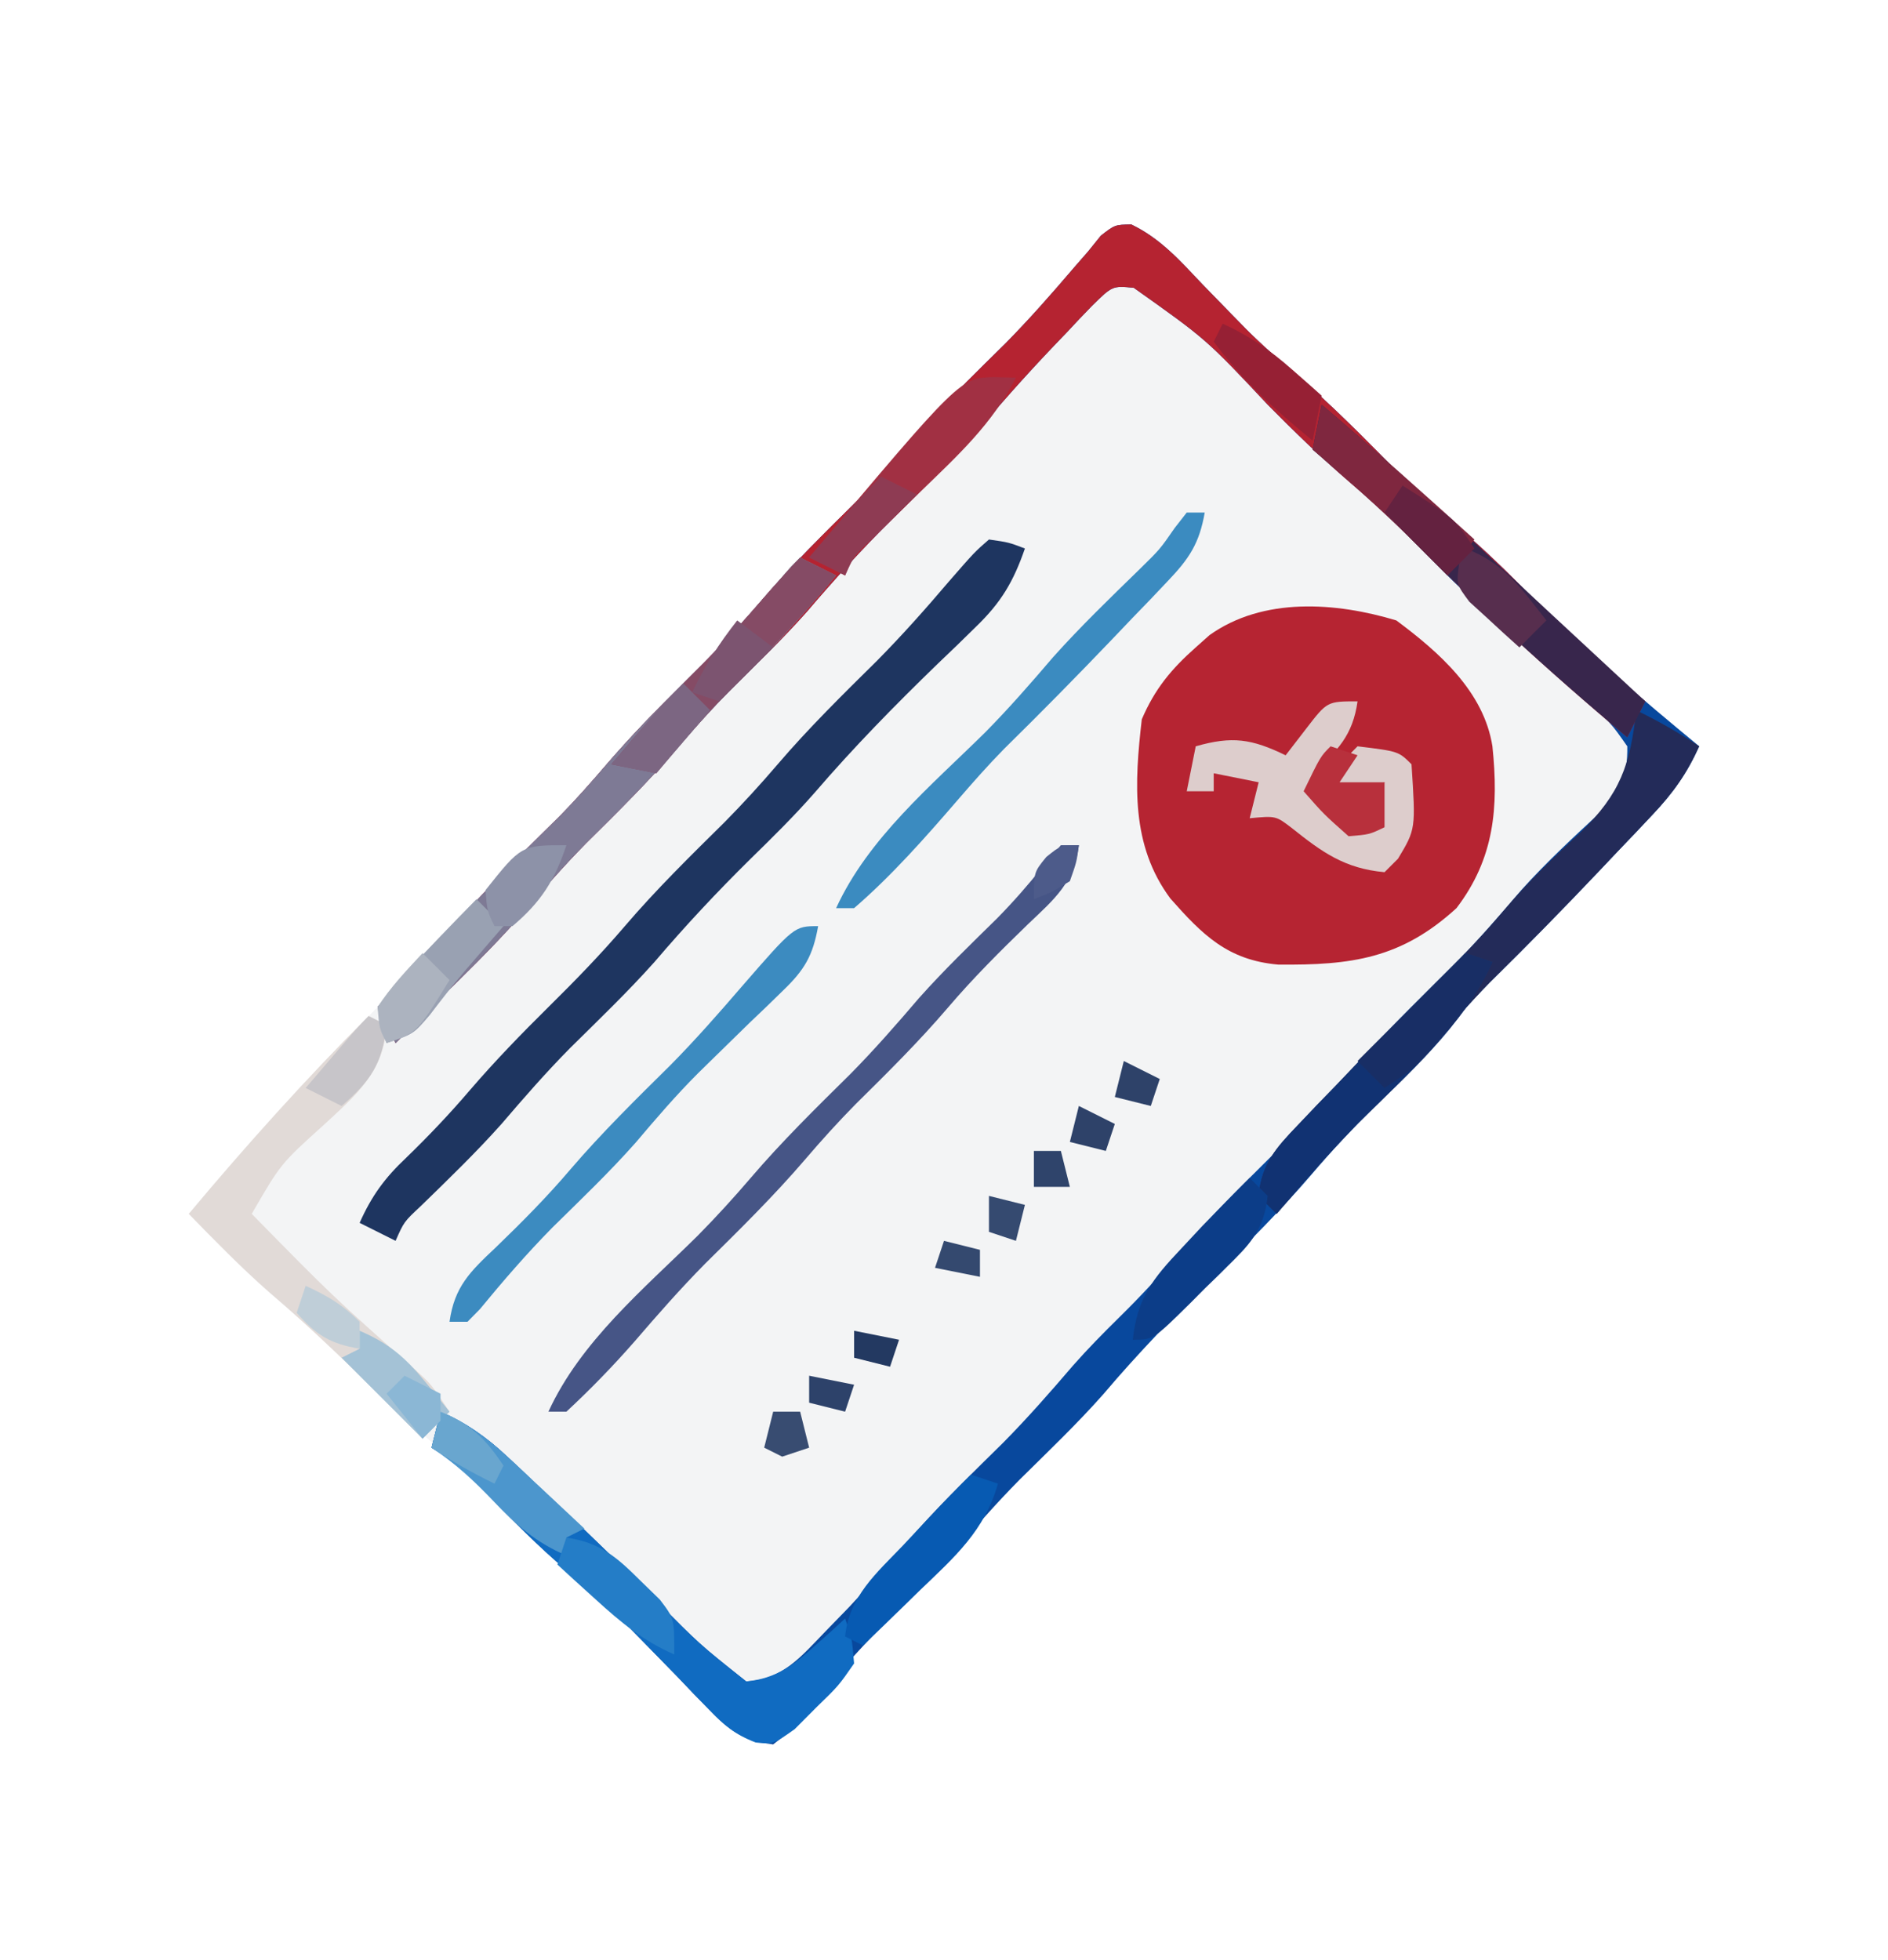 <svg xmlns="http://www.w3.org/2000/svg" width="210" height="218"><path d="M0 0 C3.258 1.559 5.474 4.077 7.922 6.664 C8.995 7.77 10.071 8.874 11.148 9.977 C11.668 10.509 12.188 11.041 12.724 11.59 C14.507 13.374 16.374 15.032 18.297 16.664 C22.335 20.099 26.006 23.859 29.73 27.629 C32.444 30.308 35.28 32.785 38.176 35.262 C40.433 37.272 42.549 39.387 44.672 41.539 C50.503 47.441 56.777 52.763 63.172 58.039 C61.809 61.06 60.252 63.247 57.977 65.648 C57.032 66.651 57.032 66.651 56.068 67.674 C55.068 68.721 55.068 68.721 54.047 69.789 C53.367 70.508 52.687 71.226 51.986 71.967 C48.011 76.155 43.978 80.273 39.859 84.32 C37.435 86.789 35.208 89.416 32.953 92.039 C31.098 94.122 29.16 96.082 27.172 98.039 C24.675 100.498 22.311 102.99 20.047 105.664 C16.619 109.661 12.912 113.338 9.172 117.039 C4.897 121.27 0.762 125.523 -3.125 130.117 C-6.062 133.431 -9.265 136.483 -12.414 139.594 C-15.116 142.33 -17.619 145.189 -20.117 148.109 C-22.568 150.873 -25.209 153.429 -27.84 156.02 C-30.447 158.668 -32.872 161.452 -35.285 164.277 C-35.794 164.859 -36.304 165.44 -36.828 166.039 C-37.306 166.631 -37.785 167.222 -38.277 167.832 C-38.789 168.23 -39.301 168.629 -39.828 169.039 C-43.124 168.618 -44.734 167.489 -47 165.125 C-47.578 164.532 -48.156 163.94 -48.751 163.329 C-49.354 162.697 -49.957 162.065 -50.578 161.414 C-51.835 160.124 -53.094 158.837 -54.355 157.551 C-54.957 156.936 -55.559 156.322 -56.179 155.689 C-58.66 153.207 -61.296 150.941 -63.973 148.676 C-66.995 146.01 -69.772 143.102 -72.602 140.234 C-75.274 137.599 -78.082 135.161 -80.93 132.719 C-83.418 130.517 -85.72 128.158 -88.047 125.789 C-90.537 123.342 -93.184 121.094 -95.828 118.816 C-98.966 116.028 -101.902 113.047 -104.828 110.039 C-97.433 101.206 -89.611 92.696 -81.387 84.629 C-79.702 82.91 -78.142 81.118 -76.578 79.289 C-73.645 75.881 -70.527 72.695 -67.328 69.539 C-63.588 65.849 -60.046 62.064 -56.637 58.066 C-53.653 54.722 -50.422 51.626 -47.234 48.477 C-45.174 46.389 -43.233 44.267 -41.328 42.039 C-37.845 37.964 -34.05 34.246 -30.238 30.48 C-27.56 27.767 -25.082 24.931 -22.605 22.035 C-19.886 18.981 -16.95 16.152 -14.039 13.281 C-11.342 10.547 -8.826 7.688 -6.336 4.766 C-5.838 4.196 -5.341 3.626 -4.828 3.039 C-4.351 2.449 -3.874 1.858 -3.383 1.25 C-1.828 0.039 -1.828 0.039 0 0 Z " fill="#F3F4F5" transform="translate(125.828,24.961)"></path><path d="M0 0 C3.258 1.559 5.474 4.077 7.922 6.664 C8.995 7.77 10.071 8.874 11.148 9.977 C11.668 10.509 12.188 11.041 12.724 11.59 C14.507 13.374 16.374 15.032 18.297 16.664 C22.335 20.099 26.006 23.859 29.73 27.629 C32.444 30.308 35.28 32.785 38.176 35.262 C40.433 37.272 42.549 39.387 44.672 41.539 C50.503 47.441 56.777 52.763 63.172 58.039 C61.809 61.06 60.252 63.247 57.977 65.648 C57.032 66.651 57.032 66.651 56.068 67.674 C55.068 68.721 55.068 68.721 54.047 69.789 C53.367 70.508 52.687 71.226 51.986 71.967 C48.011 76.155 43.978 80.273 39.859 84.32 C37.435 86.789 35.208 89.416 32.953 92.039 C31.098 94.122 29.16 96.082 27.172 98.039 C24.675 100.498 22.311 102.99 20.047 105.664 C16.619 109.661 12.912 113.338 9.172 117.039 C4.897 121.27 0.762 125.523 -3.125 130.117 C-6.062 133.431 -9.265 136.483 -12.414 139.594 C-15.116 142.33 -17.619 145.189 -20.117 148.109 C-22.568 150.873 -25.209 153.429 -27.84 156.02 C-30.447 158.668 -32.872 161.452 -35.285 164.277 C-35.794 164.859 -36.304 165.44 -36.828 166.039 C-37.306 166.631 -37.785 167.222 -38.277 167.832 C-38.789 168.23 -39.301 168.629 -39.828 169.039 C-43.124 168.618 -44.734 167.489 -47 165.125 C-47.578 164.532 -48.156 163.94 -48.751 163.329 C-49.354 162.697 -49.957 162.065 -50.578 161.414 C-51.835 160.124 -53.094 158.837 -54.355 157.551 C-54.957 156.936 -55.559 156.322 -56.179 155.689 C-58.653 153.213 -61.282 150.952 -63.953 148.695 C-67.073 145.94 -69.947 142.94 -72.848 139.957 C-74.877 137.876 -74.877 137.876 -77.828 136.039 C-77.333 134.059 -77.333 134.059 -76.828 132.039 C-73.936 133.358 -71.782 134.803 -69.473 136.98 C-68.854 137.56 -68.236 138.139 -67.599 138.737 C-66.953 139.352 -66.307 139.967 -65.641 140.602 C-64.973 141.231 -64.305 141.86 -63.617 142.508 C-59.942 145.983 -56.324 149.506 -52.766 153.102 C-48.061 157.878 -48.061 157.878 -42.828 162.039 C-38.754 161.826 -36.739 159.286 -34.016 156.477 C-33.133 155.568 -32.25 154.659 -31.34 153.723 C-28.706 150.909 -26.175 148.03 -23.672 145.102 C-20.677 141.751 -17.442 138.645 -14.246 135.488 C-11.522 132.729 -8.993 129.847 -6.473 126.902 C-4.824 125.035 -3.105 123.285 -1.328 121.539 C1.024 119.229 3.222 116.861 5.359 114.352 C8.468 110.738 11.783 107.386 15.172 104.039 C19.093 100.167 22.826 96.231 26.398 92.031 C29.366 88.697 32.587 85.616 35.762 82.48 C38.435 79.772 40.911 76.947 43.371 74.047 C46.18 70.915 49.268 68.074 52.352 65.215 C54.48 62.671 55.218 61.368 55.172 58.039 C53.376 55.473 53.376 55.473 50.734 53.164 C49.809 52.291 48.883 51.419 47.93 50.52 C45.037 47.918 42.125 45.345 39.168 42.816 C36.104 40.088 33.267 37.142 30.387 34.223 C28.395 32.259 26.359 30.418 24.234 28.602 C21.062 25.883 18.108 23.012 15.172 20.039 C8.344 12.765 8.344 12.765 0.277 7.047 C-2.096 6.819 -2.096 6.819 -4.379 9.066 C-5.313 10.023 -6.233 10.994 -7.141 11.977 C-7.629 12.485 -8.118 12.994 -8.621 13.518 C-11.844 16.898 -14.924 20.392 -17.953 23.945 C-20.763 27.083 -23.779 30.011 -26.777 32.968 C-30.048 36.213 -33.098 39.575 -36.086 43.078 C-38.799 46.131 -41.734 48.953 -44.641 51.82 C-46.625 53.833 -48.489 55.894 -50.328 58.039 C-53.579 61.831 -57.083 65.31 -60.637 68.816 C-63.245 71.461 -65.652 74.241 -68.07 77.059 C-71.163 80.543 -74.504 83.777 -77.828 87.039 C-79.163 88.371 -80.496 89.704 -81.828 91.039 C-82.488 89.719 -83.148 88.399 -83.828 87.039 C-70.187 72.317 -70.187 72.317 -63.543 65.785 C-61.763 63.973 -60.106 62.092 -58.453 60.164 C-55.712 56.972 -52.821 53.996 -49.828 51.039 C-46.876 48.123 -44.024 45.193 -41.328 42.039 C-37.845 37.964 -34.05 34.246 -30.238 30.48 C-27.56 27.767 -25.082 24.931 -22.605 22.035 C-19.886 18.981 -16.95 16.152 -14.039 13.281 C-11.342 10.547 -8.826 7.688 -6.336 4.766 C-5.838 4.196 -5.341 3.626 -4.828 3.039 C-4.351 2.449 -3.874 1.858 -3.383 1.25 C-1.828 0.039 -1.828 0.039 0 0 Z " fill="#08489D" transform="translate(125.828,24.961)"></path><path d="M0 0 C4.76 3.542 9.732 7.905 10.688 14 C11.39 20.77 10.914 26.471 6.688 32 C0.552 37.606 -4.965 38.359 -13.145 38.277 C-18.763 37.785 -21.565 34.959 -25.125 30.938 C-29.537 25.013 -29.132 18.119 -28.312 11 C-26.872 7.631 -25.041 5.419 -22.312 3 C-21.806 2.549 -21.299 2.098 -20.777 1.633 C-14.808 -2.62 -6.724 -2.03 0 0 Z " fill="#B62432" transform="translate(155.312,69)"></path><path d="M0 0 C3.258 1.559 5.474 4.077 7.922 6.664 C8.995 7.77 10.071 8.874 11.148 9.977 C11.668 10.509 12.188 11.041 12.724 11.59 C14.507 13.374 16.374 15.032 18.297 16.664 C22.335 20.099 26.006 23.859 29.73 27.629 C32.444 30.308 35.28 32.785 38.176 35.262 C41.226 37.978 44.051 40.909 46.918 43.816 C50.199 47.052 53.658 50.061 57.172 53.039 C56.512 54.359 55.852 55.679 55.172 57.039 C46.34 49.645 37.831 41.825 29.766 33.602 C28.025 31.895 26.21 30.313 24.359 28.727 C21.149 25.963 18.149 23.053 15.172 20.039 C8.344 12.765 8.344 12.765 0.277 7.047 C-2.096 6.819 -2.096 6.819 -4.379 9.066 C-5.313 10.023 -6.233 10.994 -7.141 11.977 C-7.629 12.485 -8.118 12.994 -8.621 13.518 C-11.844 16.898 -14.924 20.392 -17.953 23.945 C-20.763 27.083 -23.779 30.011 -26.777 32.968 C-30.048 36.213 -33.098 39.575 -36.086 43.078 C-38.799 46.131 -41.734 48.953 -44.641 51.82 C-46.625 53.833 -48.489 55.894 -50.328 58.039 C-53.579 61.831 -57.083 65.31 -60.637 68.816 C-63.245 71.461 -65.652 74.241 -68.07 77.059 C-71.163 80.543 -74.504 83.777 -77.828 87.039 C-79.163 88.371 -80.496 89.704 -81.828 91.039 C-82.488 89.719 -83.148 88.399 -83.828 87.039 C-70.187 72.317 -70.187 72.317 -63.543 65.785 C-61.763 63.973 -60.106 62.092 -58.453 60.164 C-55.712 56.972 -52.821 53.996 -49.828 51.039 C-46.876 48.123 -44.024 45.193 -41.328 42.039 C-37.845 37.964 -34.05 34.246 -30.238 30.48 C-27.56 27.767 -25.082 24.931 -22.605 22.035 C-19.886 18.981 -16.95 16.152 -14.039 13.281 C-11.342 10.547 -8.826 7.688 -6.336 4.766 C-5.838 4.196 -5.341 3.626 -4.828 3.039 C-4.351 2.449 -3.874 1.858 -3.383 1.25 C-1.828 0.039 -1.828 0.039 0 0 Z " fill="#B52331" transform="translate(125.828,24.961)"></path><path d="M0 0 C2.188 0.312 2.188 0.312 4 1 C2.725 4.686 1.353 7.005 -1.449 9.707 C-2.133 10.377 -2.817 11.046 -3.521 11.736 C-4.594 12.764 -4.594 12.764 -5.688 13.812 C-10.467 18.441 -15.052 23.115 -19.39 28.163 C-21.647 30.738 -24.05 33.107 -26.5 35.5 C-30.243 39.187 -33.783 42.975 -37.191 46.973 C-40.174 50.316 -43.404 53.411 -46.59 56.559 C-49.261 59.264 -51.733 62.09 -54.199 64.98 C-57.046 68.173 -60.115 71.135 -63.18 74.117 C-65.064 75.878 -65.064 75.878 -66 78 C-67.32 77.34 -68.64 76.68 -70 76 C-68.66 72.993 -67.202 71.002 -64.812 68.75 C-62.305 66.32 -59.953 63.845 -57.688 61.188 C-54.924 57.977 -52.014 54.977 -49 52 C-46.048 49.084 -43.196 46.154 -40.5 43 C-37.015 38.924 -33.219 35.204 -29.406 31.438 C-27.346 29.35 -25.405 27.228 -23.5 25 C-20.024 20.934 -16.238 17.223 -12.434 13.465 C-9.648 10.644 -7.039 7.712 -4.473 4.691 C-1.601 1.394 -1.601 1.394 0 0 Z " fill="#1E3560" transform="translate(110,60)"></path><path d="M0 0 C2.494 1.204 4.681 2.454 7 4 C5.637 7.021 4.08 9.208 1.805 11.609 C1.175 12.278 0.545 12.946 -0.104 13.635 C-0.771 14.333 -1.438 15.031 -2.125 15.75 C-2.805 16.469 -3.485 17.187 -4.186 17.928 C-8.161 22.116 -12.194 26.234 -16.312 30.281 C-18.737 32.75 -20.964 35.377 -23.219 38 C-25.694 40.779 -28.349 43.359 -31 45.969 C-34.157 49.175 -37.084 52.574 -40 56 C-40.66 55.34 -41.32 54.68 -42 54 C-41.689 50.456 -40.052 48.642 -37.648 46.137 C-36.618 45.053 -36.618 45.053 -35.566 43.947 C-34.843 43.202 -34.12 42.456 -33.375 41.688 C-32.675 40.953 -31.975 40.219 -31.254 39.463 C-27.94 35.999 -24.588 32.578 -21.188 29.199 C-18.895 26.918 -16.707 24.603 -14.625 22.125 C-11.993 19.028 -9.177 16.313 -6.188 13.562 C-1.772 9.252 -0.675 6.077 0 0 Z " fill="#232B59" transform="translate(182,79)"></path><path d="M0 0 C1.32 0.66 2.64 1.32 4 2 C0.823 5.813 -2.4 9.455 -5.938 12.938 C-8.558 15.518 -11.044 18.145 -13.438 20.938 C-16.711 24.748 -20.234 28.251 -23.809 31.777 C-26.416 34.422 -28.824 37.202 -31.242 40.02 C-34.335 43.504 -37.676 46.738 -41 50 C-42.334 51.332 -43.668 52.665 -45 54 C-45.66 52.68 -46.32 51.36 -47 50 C-33.359 35.278 -33.359 35.278 -26.715 28.746 C-24.935 26.934 -23.278 25.053 -21.625 23.125 C-18.104 19.025 -14.285 15.269 -10.441 11.473 C-7.129 8.118 -4.06 4.584 -1 1 C-0.67 0.67 -0.34 0.34 0 0 Z " fill="#7E7A95" transform="translate(89,62)"></path><path d="M0 0 C2.892 1.318 5.046 2.764 7.355 4.941 C7.974 5.521 8.592 6.1 9.229 6.698 C9.875 7.313 10.522 7.928 11.188 8.562 C11.855 9.191 12.523 9.82 13.211 10.469 C16.886 13.944 20.504 17.467 24.062 21.062 C28.768 25.838 28.768 25.838 34 30 C37.402 29.663 39.261 28.187 41.75 25.938 C42.364 25.39 42.977 24.842 43.609 24.277 C44.068 23.856 44.527 23.434 45 23 C45.762 25.195 45.762 25.195 46 28 C44.27 30.492 44.27 30.492 41.812 32.875 C40.616 34.078 40.616 34.078 39.395 35.305 C37 37 37 37 35.049 36.788 C32.707 35.887 31.559 34.891 29.828 33.086 C28.961 32.197 28.961 32.197 28.077 31.29 C27.173 30.342 27.173 30.342 26.25 29.375 C24.993 28.085 23.734 26.798 22.473 25.512 C21.871 24.897 21.269 24.283 20.649 23.65 C18.175 21.174 15.546 18.913 12.875 16.656 C9.755 13.9 6.881 10.901 3.98 7.918 C1.951 5.837 1.951 5.837 -1 4 C-0.67 2.68 -0.34 1.36 0 0 Z " fill="#106BC1" transform="translate(49,157)"></path><path d="M0 0 C0.66 0.33 1.32 0.66 2 1 C1.683 6.208 -1.312 8.714 -4.938 12.062 C-9.777 16.425 -9.777 16.425 -13 22 C-4.055 31.112 -4.055 31.112 5.477 39.598 C7 41 7 41 9 44 C8.01 44.99 7.02 45.98 6 47 C5.299 46.287 4.598 45.574 3.875 44.84 C-0.989 39.921 -5.875 35.13 -11.141 30.637 C-14.241 27.907 -17.121 24.96 -20 22 C-13.653 14.419 -6.993 6.993 0 0 Z " fill="#E1DAD7" transform="translate(41,113)"></path><path d="M0 0 C0.66 0 1.32 0 2 0 C1.488 4.138 -0.674 5.951 -3.625 8.75 C-6.737 11.765 -9.753 14.764 -12.562 18.062 C-15.792 21.839 -19.281 25.297 -22.816 28.785 C-24.78 30.777 -26.621 32.813 -28.438 34.938 C-31.941 39.026 -35.749 42.765 -39.578 46.547 C-42.317 49.321 -44.862 52.218 -47.402 55.172 C-49.816 57.934 -52.313 60.5 -55 63 C-55.66 63 -56.32 63 -57 63 C-53.424 55.194 -46.421 49.38 -40.406 43.438 C-38.346 41.35 -36.405 39.228 -34.5 37 C-31.017 32.925 -27.222 29.207 -23.41 25.441 C-20.734 22.731 -18.258 19.898 -15.785 17.004 C-13.023 13.903 -10.042 11.031 -7.082 8.121 C-5.287 6.292 -3.659 4.438 -2.062 2.438 C-1.382 1.633 -0.701 0.829 0 0 Z " fill="#465586" transform="translate(118,94)"></path><path d="M0 0 C4.814 4.059 9.477 8.247 14.062 12.562 C15.367 13.785 16.672 15.008 17.977 16.23 C18.637 16.85 19.297 17.469 19.978 18.107 C23.288 21.206 26.613 24.291 29.938 27.375 C30.547 27.94 31.156 28.506 31.783 29.088 C33.189 30.392 34.594 31.696 36 33 C35.34 34.32 34.68 35.64 34 37 C25.183 29.618 16.683 21.813 8.633 13.602 C5.557 10.585 2.274 7.798 -1 5 C-0.67 3.35 -0.34 1.7 0 0 Z " fill="#38264C" transform="translate(147,45)"></path><path d="M0 0 C-0.542 3.796 -2.201 5.472 -5 8 C-3.848 10.468 -2.952 12.048 -1 14 C-0.01 14 0.98 14 2 14 C2.33 12.35 2.66 10.7 3 9 C1.35 9.33 -0.3 9.66 -2 10 C-2 7 -2 7 0 5 C4.556 5.556 4.556 5.556 6 7 C6.473 14.212 6.473 14.212 4.5 17.5 C4.005 17.995 3.51 18.49 3 19 C-1.453 18.595 -3.965 16.763 -7.352 14.059 C-9.094 12.73 -9.094 12.73 -12 13 C-11.67 11.68 -11.34 10.36 -11 9 C-12.65 8.67 -14.3 8.34 -16 8 C-16 8.66 -16 9.32 -16 10 C-16.99 10 -17.98 10 -19 10 C-18.67 8.35 -18.34 6.7 -18 5 C-13.946 3.842 -11.782 4.163 -8 6 C-6.855 4.515 -6.855 4.515 -5.688 3 C-3.375 0 -3.375 0 0 0 Z " fill="#DDCDCC" transform="translate(151,78)"></path><path d="M0 0 C-0.579 3.284 -1.519 4.875 -3.914 7.172 C-4.507 7.75 -5.099 8.328 -5.71 8.923 C-6.342 9.526 -6.974 10.129 -7.625 10.75 C-8.916 12.009 -10.205 13.269 -11.492 14.531 C-12.107 15.133 -12.721 15.735 -13.354 16.355 C-15.813 18.813 -18.053 21.427 -20.297 24.078 C-23.225 27.383 -26.418 30.426 -29.562 33.523 C-32.415 36.422 -35.043 39.461 -37.625 42.602 C-38.079 43.063 -38.532 43.525 -39 44 C-39.66 44 -40.32 44 -41 44 C-40.454 40.087 -38.701 38.413 -35.875 35.75 C-32.968 32.944 -30.179 30.141 -27.562 27.062 C-24.06 22.975 -20.253 19.238 -16.426 15.457 C-13.664 12.66 -11.093 9.74 -8.531 6.762 C-2.654 0 -2.654 0 0 0 Z " fill="#3C8BC0" transform="translate(91,103)"></path><path d="M0 0 C0.66 0 1.32 0 2 0 C1.411 3.411 0.279 5.124 -2.098 7.609 C-2.731 8.278 -3.364 8.946 -4.016 9.635 C-4.691 10.333 -5.367 11.031 -6.062 11.75 C-6.747 12.469 -7.431 13.187 -8.137 13.928 C-12.133 18.11 -16.187 22.227 -20.312 26.281 C-22.123 28.125 -23.813 30.042 -25.5 32 C-29.112 36.185 -32.812 40.38 -37 44 C-37.66 44 -38.32 44 -39 44 C-35.424 36.194 -28.421 30.38 -22.406 24.438 C-19.755 21.752 -17.308 18.946 -14.859 16.078 C-11.805 12.665 -8.513 9.494 -5.234 6.297 C-2.984 4.092 -2.984 4.092 -1.328 1.703 C-0.89 1.141 -0.452 0.579 0 0 Z " fill="#3B8BC0" transform="translate(132,57)"></path><path d="M0 0 C0.99 0.33 1.98 0.66 3 1 C-0.263 8.16 -6.468 13.523 -12 18.969 C-15.157 22.175 -18.084 25.574 -21 29 C-21.66 28.34 -22.32 27.68 -23 27 C-22.691 23.439 -21.028 21.617 -18.613 19.102 C-17.576 18.011 -17.576 18.011 -16.518 16.898 C-15.79 16.148 -15.062 15.398 -14.312 14.625 C-13.604 13.883 -12.896 13.14 -12.166 12.375 C-8.166 8.194 -4.108 4.075 0 0 Z " fill="#113272" transform="translate(163,106)"></path><path d="M0 0 C1.32 0.66 2.64 1.32 4 2 C0.187 6.576 -3.789 10.823 -8.031 15 C-10.855 17.869 -13.423 20.908 -16 24 C-17.65 23.67 -19.3 23.34 -21 23 C-17.97 19.379 -14.932 15.871 -11.562 12.562 C-8.327 9.385 -5.341 6.037 -2.383 2.602 C-1.614 1.711 -0.832 0.832 0 0 Z " fill="#854B65" transform="translate(89,62)"></path><path d="M0 0 C1.207 0.031 1.207 0.031 2.438 0.062 C-0.167 5.202 -4.102 8.791 -8.188 12.75 C-9.557 14.085 -10.924 15.422 -12.289 16.762 C-12.893 17.348 -13.497 17.934 -14.12 18.538 C-15.662 20.02 -15.662 20.02 -16.562 22.062 C-17.883 21.402 -19.203 20.742 -20.562 20.062 C-3.769 0.092 -3.769 0.092 0 0 Z " fill="#A13043" transform="translate(110.562,41.938)"></path><path d="M0 0 C0.99 0.33 1.98 0.66 3 1 C1.524 6.227 -1.822 9.168 -5.625 12.812 C-6.542 13.709 -6.542 13.709 -7.477 14.623 C-8.978 16.089 -10.488 17.545 -12 19 C-12.66 18.67 -13.32 18.34 -14 18 C-13.56 13.556 -10.5 10.943 -7.562 7.875 C-7.059 7.337 -6.556 6.8 -6.037 6.246 C-4.054 4.134 -2.049 2.049 0 0 Z " fill="#075AB2" transform="translate(108,164)"></path><path d="M0 0 C5.768 4.89 11.395 9.925 17 15 C16.01 16.32 15.02 17.64 14 19 C13.588 18.576 13.175 18.152 12.75 17.715 C8.351 13.248 3.765 9.072 -1 5 C-0.67 3.35 -0.34 1.7 0 0 Z " fill="#7F273F" transform="translate(147,45)"></path><path d="M0 0 C0.66 0.66 1.32 1.32 2 2 C1.659 5.153 0.561 6.816 -1.652 9.016 C-2.446 9.808 -2.446 9.808 -3.256 10.617 C-3.811 11.156 -4.366 11.695 -4.938 12.25 C-5.489 12.804 -6.04 13.359 -6.607 13.93 C-10.733 18 -10.733 18 -13 18 C-12.519 13.372 -10.781 11.215 -7.625 7.875 C-6.834 7.027 -6.042 6.179 -5.227 5.305 C-3.501 3.518 -1.768 1.745 0 0 Z " fill="#0C3D88" transform="translate(139,131)"></path><path d="M0 0 C4.124 1.662 7.066 4.623 10.25 7.625 C10.804 8.141 11.359 8.656 11.93 9.188 C13.29 10.454 14.646 11.727 16 13 C15.01 13.495 15.01 13.495 14 14 C14 14.66 14 15.32 14 16 C10.605 14.542 8.477 12.662 5.938 10 C3.663 7.626 1.755 5.837 -1 4 C-0.67 2.68 -0.34 1.36 0 0 Z " fill="#4C96CD" transform="translate(49,157)"></path><path d="M0 0 C0.99 0.33 1.98 0.66 3 1 C1.579 4.153 -0.15 6.538 -2.438 9.125 C-3.034 9.808 -3.631 10.491 -4.246 11.195 C-6 13 -6 13 -9 15 C-9.99 14.01 -10.98 13.02 -12 12 C-8.04 8.04 -4.08 4.08 0 0 Z " fill="#182E65" transform="translate(163,106)"></path><path d="M0 0 C0.99 0.99 1.98 1.98 3 3 C2.613 3.447 2.227 3.895 1.828 4.355 C1.307 4.96 0.787 5.565 0.25 6.188 C-0.298 6.823 -0.846 7.459 -1.41 8.113 C-2.716 9.663 -3.961 11.263 -5.188 12.875 C-7 15 -7 15 -10 16 C-10.644 14.188 -10.644 14.188 -11 12 C-9.253 9.717 -7.568 7.778 -5.562 5.75 C-5.033 5.196 -4.504 4.641 -3.959 4.07 C-2.65 2.703 -1.327 1.35 0 0 Z " fill="#99A1B2" transform="translate(53,100)"></path><path d="M0 0 C3.769 0.569 5.585 2.152 8.25 4.812 C8.956 5.5 9.663 6.187 10.391 6.895 C12 9 12 9 12 13 C8.522 11.484 6.044 9.423 3.25 6.875 C2.451 6.151 1.652 5.426 0.828 4.68 C-0.077 3.848 -0.077 3.848 -1 3 C-0.67 2.01 -0.34 1.02 0 0 Z " fill="#247DC7" transform="translate(63,171)"></path><path d="M0 0 C2.992 1.364 5.29 2.949 7.75 5.125 C8.67 5.933 8.67 5.933 9.609 6.758 C10.068 7.168 10.527 7.578 11 8 C10.67 9.65 10.34 11.3 10 13 C5.864 9.619 2.187 6.334 -1 2 C-0.67 1.34 -0.34 0.68 0 0 Z " fill="#962034" transform="translate(136,36)"></path><path d="M0 0 C3.21 1.382 5.049 2.924 7.25 5.625 C7.771 6.257 8.292 6.888 8.828 7.539 C9.408 8.262 9.408 8.262 10 9 C9.01 9.99 8.02 10.98 7 12 C4.03 9.03 1.06 6.06 -2 3 C-1.34 2.67 -0.68 2.34 0 2 C0 1.34 0 0.68 0 0 Z " fill="#A4C2D6" transform="translate(40,148)"></path><path d="M0 0 C0.99 0.33 1.98 0.66 3 1 C2.01 2.485 2.01 2.485 1 4 C2.65 4 4.3 4 6 4 C6 5.65 6 7.3 6 9 C4.312 9.812 4.312 9.812 2 10 C-0.75 7.562 -0.75 7.562 -3 5 C-1.125 1.125 -1.125 1.125 0 0 Z " fill="#B8303C" transform="translate(148,83)"></path><path d="M0 0 C0.99 0.99 1.98 1.98 3 3 C1.02 5.31 -0.96 7.62 -3 10 C-4.65 9.67 -6.3 9.34 -8 9 C-7.043 7.874 -6.084 6.749 -5.125 5.625 C-4.591 4.999 -4.058 4.372 -3.508 3.727 C-2.386 2.442 -1.206 1.206 0 0 Z " fill="#7C6682" transform="translate(76,76)"></path><path d="M0 0 C4.274 1.583 6.265 4.506 9 8 C8.01 8.99 7.02 9.98 6 11 C4.798 9.933 3.614 8.846 2.438 7.75 C1.776 7.147 1.115 6.543 0.434 5.922 C-1 4 -1 4 -0.715 1.766 C-0.479 1.183 -0.243 0.6 0 0 Z " fill="#572E4E" transform="translate(163,61)"></path><path d="M0 0 C1.32 0.66 2.64 1.32 4 2 C3.506 2.482 3.013 2.964 2.504 3.461 C1.543 4.408 1.543 4.408 0.562 5.375 C-0.076 6.001 -0.714 6.628 -1.371 7.273 C-3.079 8.917 -3.079 8.917 -4 11 C-5.32 10.34 -6.64 9.68 -8 9 C-7.043 7.874 -6.084 6.749 -5.125 5.625 C-4.591 4.999 -4.058 4.372 -3.508 3.727 C-2.386 2.442 -1.206 1.206 0 0 Z " fill="#8E3B53" transform="translate(98,53)"></path><path d="M0 0 C0.66 0.33 1.32 0.66 2 1 C1.521 5.314 0.254 7.166 -3 10 C-4.32 9.34 -5.64 8.68 -7 8 C-6.021 6.854 -5.042 5.708 -4.062 4.562 C-3.517 3.924 -2.972 3.286 -2.41 2.629 C-1.632 1.73 -0.841 0.841 0 0 Z " fill="#C7C5C9" transform="translate(41,113)"></path><path d="M0 0 C-1.306 3.918 -2.831 6.326 -6 9 C-6.66 9 -7.32 9 -8 9 C-8.812 7.312 -8.812 7.312 -9 5 C-5.023 0 -5.023 0 0 0 Z " fill="#8D92A8" transform="translate(63,94)"></path><path d="M0 0 C5.75 3.625 5.75 3.625 8 7 C7.01 7.99 6.02 8.98 5 10 C2.69 7.69 0.38 5.38 -2 3 C-1.34 2.01 -0.68 1.02 0 0 Z " fill="#642240" transform="translate(156,54)"></path><path d="M0 0 C0.99 0.99 1.98 1.98 3 3 C-0.625 8.875 -0.625 8.875 -4 10 C-4.812 8.375 -4.812 8.375 -5 6 C-3.532 3.754 -1.841 1.976 0 0 Z " fill="#ACB3BF" transform="translate(47,106)"></path><path d="M0 0 C1.32 0.99 2.64 1.98 4 3 C2.02 4.98 0.04 6.96 -2 9 C-2.99 8.67 -3.98 8.34 -5 8 C-3.628 5.046 -2.011 2.56 0 0 Z " fill="#7C5470" transform="translate(82,69)"></path><path d="M0 0 C3.367 1.393 4.986 2.979 7 6 C6.67 6.66 6.34 7.32 6 8 C3.506 6.796 1.319 5.546 -1 4 C-0.67 2.68 -0.34 1.36 0 0 Z " fill="#69A6CF" transform="translate(49,157)"></path><path d="M0 0 C2.468 1.152 4.048 2.048 6 4 C6 4.99 6 5.98 6 7 C2.73 6.436 1.174 5.5 -1 3 C-0.67 2.01 -0.34 1.02 0 0 Z " fill="#BFCED8" transform="translate(34,143)"></path><path d="M0 0 C1.32 0.66 2.64 1.32 4 2 C4 2.99 4 3.98 4 5 C3.34 5.66 2.68 6.32 2 7 C0.68 5.35 -0.64 3.7 -2 2 C-1.34 1.34 -0.68 0.68 0 0 Z " fill="#8BB7D5" transform="translate(45,153)"></path><path d="M0 0 C-0.25 1.875 -0.25 1.875 -1 4 C-3.062 5.25 -3.062 5.25 -5 6 C-5 3 -5 3 -3.625 1.312 C-2 0 -2 0 0 0 Z " fill="#4D5B8A" transform="translate(120,94)"></path><path d="M0 0 C0.99 0 1.98 0 3 0 C3.33 1.32 3.66 2.64 4 4 C3.01 4.33 2.02 4.66 1 5 C0.34 4.67 -0.32 4.34 -1 4 C-0.67 2.68 -0.34 1.36 0 0 Z " fill="#384C71" transform="translate(86,157)"></path><path d="M0 0 C1.32 0.66 2.64 1.32 4 2 C3.67 2.99 3.34 3.98 3 5 C1.68 4.67 0.36 4.34 -1 4 C-0.67 2.68 -0.34 1.36 0 0 Z " fill="#2E4269" transform="translate(120,123)"></path><path d="M0 0 C1.32 0.66 2.64 1.32 4 2 C3.67 2.99 3.34 3.98 3 5 C1.68 4.67 0.36 4.34 -1 4 C-0.67 2.68 -0.34 1.36 0 0 Z " fill="#2E4269" transform="translate(125,118)"></path><path d="M0 0 C0.99 0 1.98 0 3 0 C3.33 1.32 3.66 2.64 4 4 C2.68 4 1.36 4 0 4 C0 2.68 0 1.36 0 0 Z " fill="#2F446B" transform="translate(115,128)"></path><path d="M0 0 C2.475 0.495 2.475 0.495 5 1 C4.67 1.99 4.34 2.98 4 4 C2.68 3.67 1.36 3.34 0 3 C0 2.01 0 1.02 0 0 Z " fill="#2D426A" transform="translate(90,153)"></path><path d="M0 0 C2.475 0.495 2.475 0.495 5 1 C4.67 1.99 4.34 2.98 4 4 C2.68 3.67 1.36 3.34 0 3 C0 2.01 0 1.02 0 0 Z " fill="#233961" transform="translate(95,148)"></path><path d="M0 0 C1.98 0.495 1.98 0.495 4 1 C4 1.99 4 2.98 4 4 C2.35 3.67 0.7 3.34 -1 3 C-0.67 2.01 -0.34 1.02 0 0 Z " fill="#34496F" transform="translate(105,138)"></path><path d="M0 0 C1.32 0.33 2.64 0.66 4 1 C3.67 2.32 3.34 3.64 3 5 C2.01 4.67 1.02 4.34 0 4 C0 2.68 0 1.36 0 0 Z " fill="#354A70" transform="translate(110,133)"></path></svg>